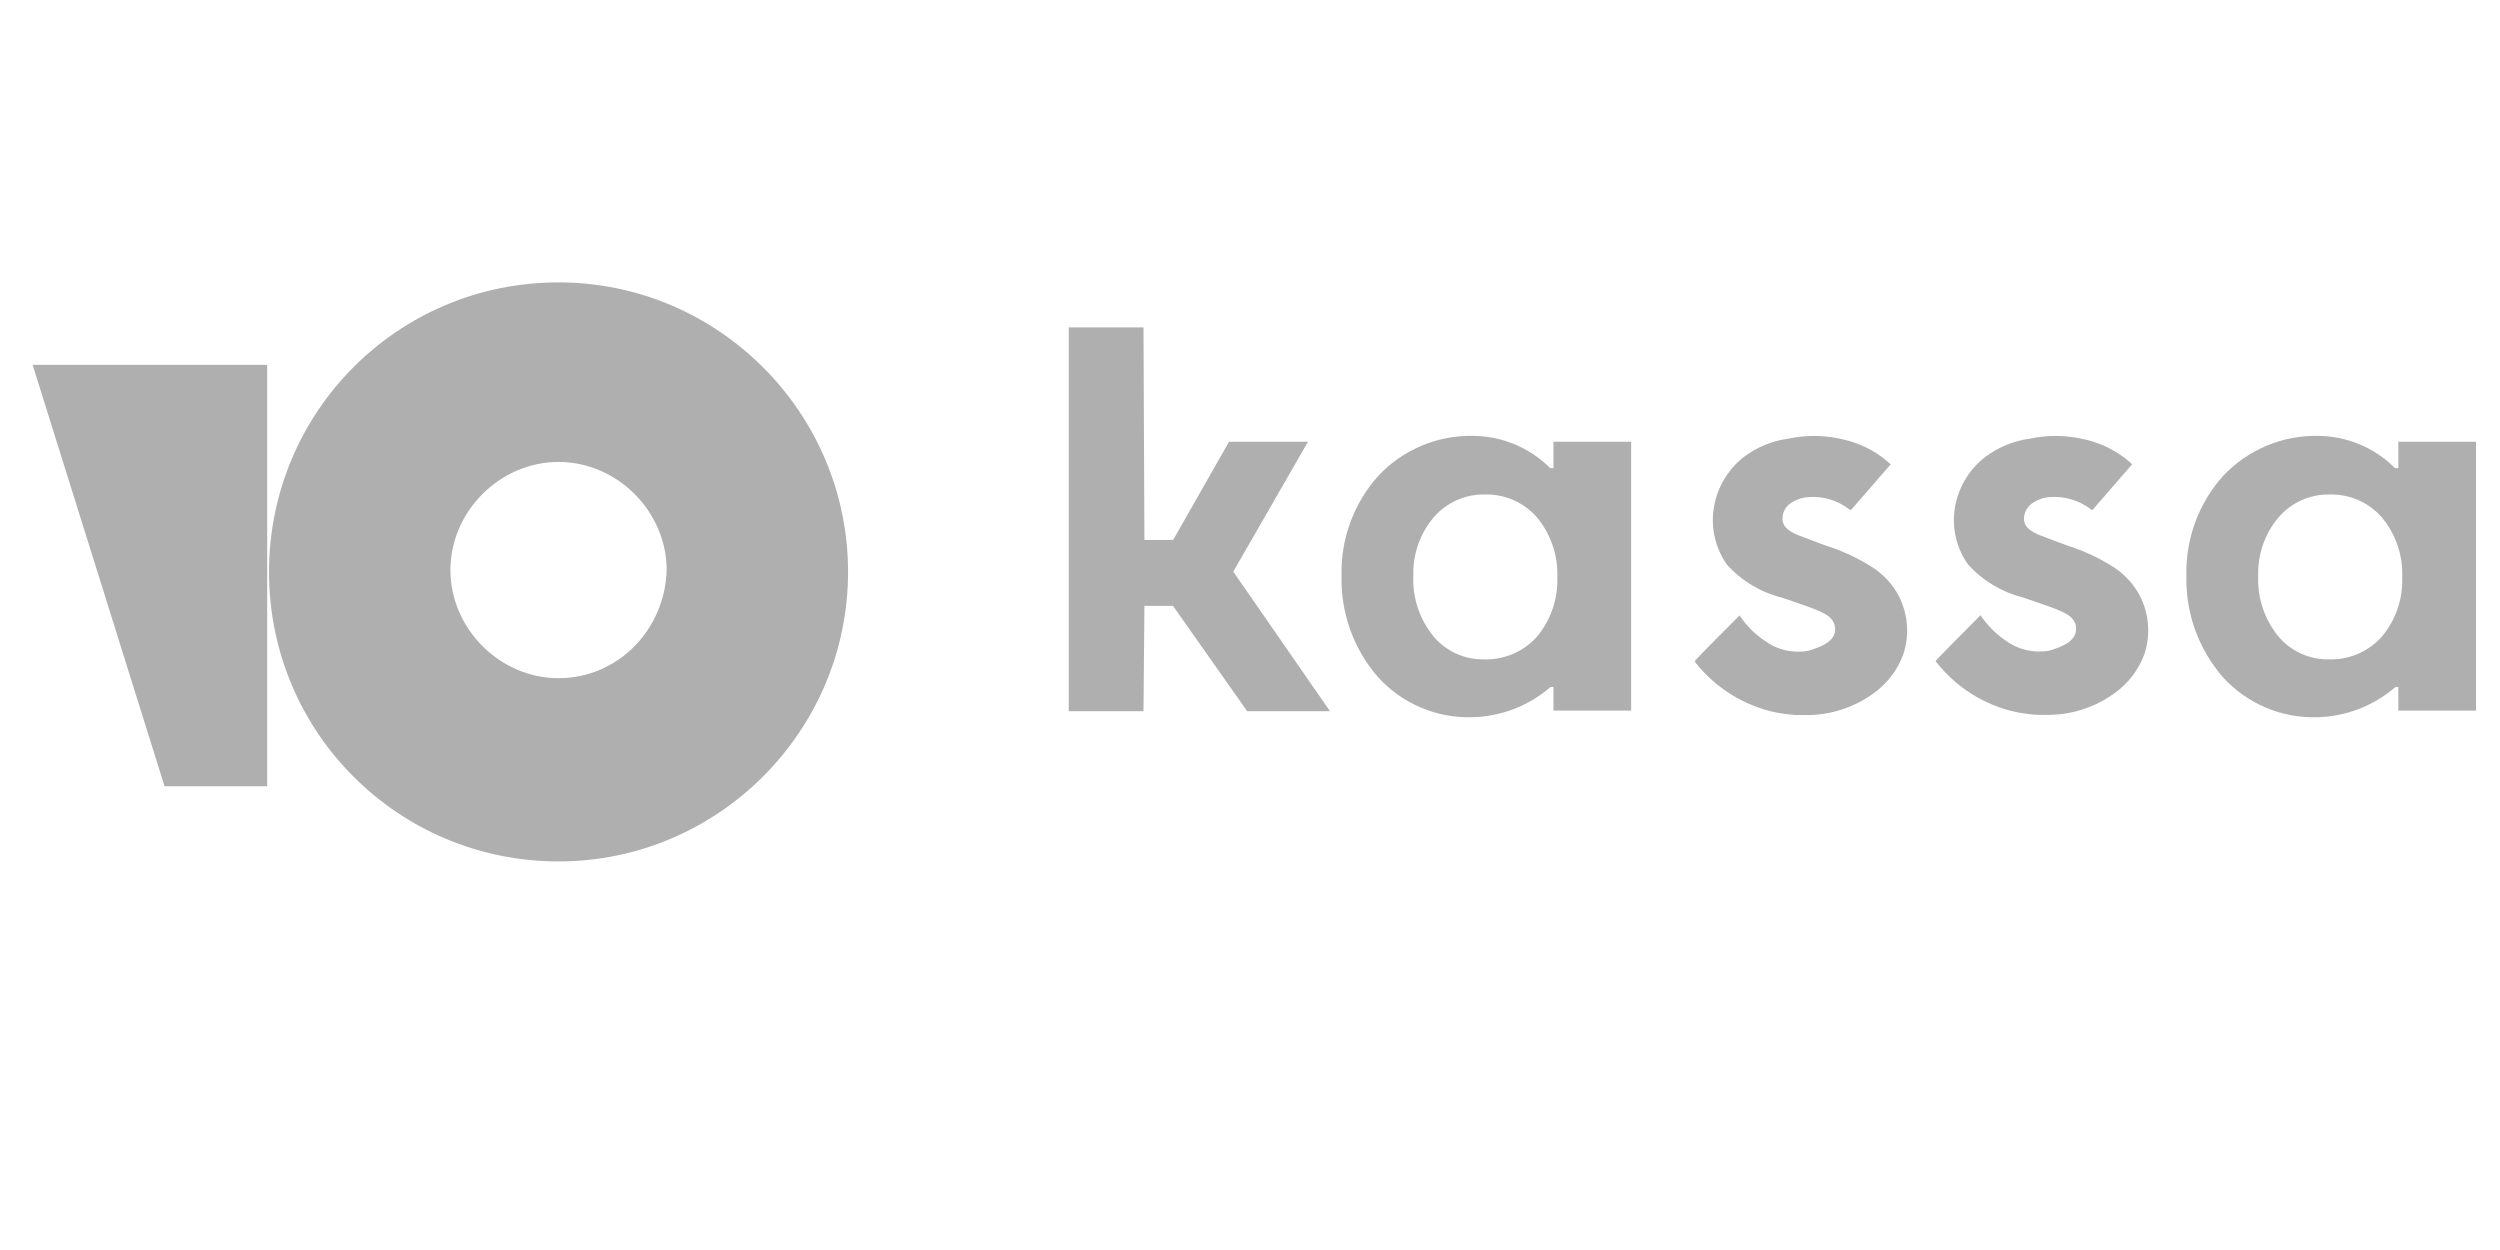 <?xml version="1.0" encoding="UTF-8" standalone="no"?> <!-- Created with Inkscape (http://www.inkscape.org/) --> <svg xmlns:inkscape="http://www.inkscape.org/namespaces/inkscape" xmlns:sodipodi="http://sodipodi.sourceforge.net/DTD/sodipodi-0.dtd" xmlns="http://www.w3.org/2000/svg" xmlns:svg="http://www.w3.org/2000/svg" width="170mm" height="85mm" viewBox="0 0 170 85" id="svg5" inkscape:version="1.2.2 (732a01da63, 2022-12-09)" sodipodi:docname="yookassa1.svg"> <defs id="defs2"></defs> <g inkscape:groupmode="layer" id="layer2" inkscape:label="Слой 2"></g> <g inkscape:label="Слой 1" inkscape:groupmode="layer" id="layer1"> <path style="opacity:0.976;fill:#000000;fill-opacity:1;stroke:#ffffff;stroke-width:0;stroke-opacity:0.976;paint-order:markers stroke fill" d="" id="path6066" transform="scale(0.265)"></path> <g style="fill:#afafaf;fill-opacity:1" id="g11672" transform="matrix(0.625,0,0,0.625,2.219,19.202)"> <path d="m 138.76,17.337 h -8.59 l -6.079,10.683 h -3.129 l -0.1,-23.12 H 112.73 V 46.656 h 8.132 l 0.1,-11.46 h 3.109 l 8.072,11.46 h 9.009 L 130.628,31.468 Z" fill="#ffffff" id="path11645" style="fill:#afafaf;fill-opacity:1"></path> <path d="m 200.307,31.089 c -1.652,-1.069 -3.443,-1.907 -5.322,-2.491 l -1.794,-0.678 -0.478,-0.179 c -1.116,-0.418 -2.292,-0.857 -2.332,-1.993 -0.01,-0.337 0.064,-0.67 0.218,-0.97 0.153,-0.3 0.38,-0.556 0.659,-0.744 0.589,-0.406 1.279,-0.64 1.993,-0.678 1.557,-0.107 3.101,0.353 4.345,1.296 l 0.219,0.14 4.345,-5.003 -0.219,-0.179 c -0.541,-0.482 -1.128,-0.909 -1.754,-1.276 -1.121,-0.641 -2.339,-1.092 -3.607,-1.335 -1.827,-0.389 -3.715,-0.389 -5.541,0 -1.766,0.234 -3.441,0.92 -4.863,1.993 -0.91,0.712 -1.67,1.595 -2.238,2.601 -0.567,1.006 -0.931,2.113 -1.071,3.259 -0.249,2.068 0.276,4.156 1.475,5.86 1.592,1.763 3.674,3.012 5.979,3.587 l 0.359,0.12 0.817,0.279 c 2.95,0.997 3.787,1.395 4.265,1.993 0.223,0.301 0.348,0.662 0.359,1.036 0,1.415 -1.734,1.993 -2.91,2.352 -0.822,0.154 -1.667,0.139 -2.483,-0.046 -0.816,-0.185 -1.585,-0.536 -2.26,-1.03 -1.093,-0.731 -2.028,-1.673 -2.751,-2.77 -0.458,0.478 -4.963,4.923 -4.883,5.003 l 0.14,0.199 c 2.17,2.717 5.211,4.604 8.61,5.342 0.776,0.15 1.562,0.25 2.352,0.299 h 0.817 c 2.685,0.056 5.315,-0.762 7.494,-2.332 1.474,-1.042 2.604,-2.499 3.249,-4.186 0.392,-1.132 0.53,-2.336 0.406,-3.528 -0.124,-1.192 -0.507,-2.341 -1.124,-3.369 -0.63,-1.024 -1.473,-1.901 -2.471,-2.571 z" fill="#ffffff" id="path11647" style="fill:#afafaf;fill-opacity:1"></path> <path d="m 226.576,31.089 c -1.645,-1.069 -3.428,-1.907 -5.301,-2.491 l -1.814,-0.678 -0.458,-0.179 c -1.136,-0.419 -2.292,-0.857 -2.352,-1.993 0.005,-0.336 0.089,-0.666 0.245,-0.964 0.156,-0.298 0.379,-0.555 0.652,-0.751 0.589,-0.406 1.279,-0.64 1.993,-0.678 1.557,-0.104 3.099,0.356 4.345,1.296 l 0.199,0.14 4.345,-5.003 -0.199,-0.179 c -0.545,-0.487 -1.139,-0.914 -1.774,-1.276 -1.114,-0.64 -2.326,-1.092 -3.588,-1.335 -1.833,-0.389 -3.727,-0.389 -5.56,0 -1.764,0.241 -3.438,0.926 -4.864,1.993 -0.915,0.705 -1.682,1.584 -2.257,2.586 -0.574,1.002 -0.945,2.108 -1.091,3.254 -0.261,2.069 0.265,4.161 1.475,5.86 1.592,1.763 3.674,3.012 5.979,3.588 l 0.339,0.12 0.817,0.279 c 2.97,0.997 3.807,1.395 4.285,1.993 0.23,0.296 0.35,0.662 0.339,1.036 0,1.415 -1.714,1.993 -2.89,2.352 -0.825,0.155 -1.674,0.139 -2.493,-0.046 -0.819,-0.185 -1.592,-0.536 -2.27,-1.03 -1.084,-0.741 -2.017,-1.681 -2.751,-2.77 -0.438,0.478 -4.943,4.923 -4.883,5.003 l 0.159,0.199 c 2.171,2.717 5.212,4.604 8.611,5.341 0.776,0.151 1.562,0.251 2.352,0.299 h 0.817 c 2.685,0.056 5.315,-0.762 7.494,-2.332 1.474,-1.042 2.604,-2.499 3.249,-4.186 0.391,-1.132 0.53,-2.336 0.406,-3.528 -0.124,-1.192 -0.507,-2.341 -1.124,-3.368 -0.622,-1.012 -1.451,-1.881 -2.432,-2.551 z" fill="#ffffff" id="path11649" style="fill:#afafaf;fill-opacity:1"></path> <path d="m 165.467,17.337 v 2.87 h -0.358 c -2.226,-2.229 -5.242,-3.489 -8.391,-3.508 -1.931,-0.038 -3.849,0.331 -5.627,1.083 -1.779,0.752 -3.38,1.87 -4.698,3.282 -2.658,2.977 -4.083,6.853 -3.986,10.842 -0.103,4.056 1.319,8.004 3.986,11.062 1.287,1.413 2.862,2.532 4.62,3.281 1.757,0.75 3.655,1.112 5.565,1.063 3.154,-0.059 6.187,-1.223 8.57,-3.289 h 0.319 v 2.571 h 8.451 V 17.337 Z m 0.419,14.729 c 0.085,2.358 -0.703,4.664 -2.213,6.478 -0.723,0.81 -1.616,1.452 -2.615,1.879 -0.998,0.427 -2.079,0.629 -3.164,0.593 -1.053,0.018 -2.097,-0.203 -3.053,-0.644 -0.956,-0.442 -1.8,-1.094 -2.468,-1.907 -1.492,-1.851 -2.257,-4.182 -2.153,-6.557 -0.068,-2.304 0.712,-4.552 2.192,-6.318 0.682,-0.801 1.532,-1.442 2.49,-1.876 0.958,-0.434 2,-0.651 3.051,-0.636 1.079,-0.034 2.151,0.172 3.14,0.603 0.989,0.431 1.871,1.076 2.58,1.888 1.51,1.821 2.297,4.134 2.213,6.497 z" fill="#ffffff" id="path11651" style="fill:#afafaf;fill-opacity:1"></path> <path d="m 257.389,17.337 v 2.87 h -0.359 c -2.221,-2.224 -5.228,-3.484 -8.371,-3.508 -1.933,-0.036 -3.853,0.334 -5.635,1.086 -1.781,0.752 -3.386,1.869 -4.709,3.279 -2.658,2.977 -4.083,6.853 -3.986,10.842 -0.103,4.056 1.319,8.004 3.986,11.062 1.287,1.413 2.862,2.532 4.619,3.281 1.758,0.75 3.656,1.112 5.566,1.063 3.154,-0.059 6.186,-1.223 8.57,-3.289 h 0.319 v 2.571 h 8.451 V 17.337 Z m 0.419,14.729 c 0.094,2.359 -0.695,4.669 -2.213,6.478 -0.723,0.81 -1.616,1.452 -2.615,1.879 -0.999,0.427 -2.079,0.629 -3.165,0.593 -1.053,0.018 -2.096,-0.203 -3.052,-0.644 -0.956,-0.442 -1.8,-1.094 -2.469,-1.907 -1.491,-1.851 -2.257,-4.182 -2.152,-6.557 -0.068,-2.304 0.712,-4.552 2.192,-6.318 0.682,-0.801 1.532,-1.442 2.49,-1.876 0.958,-0.434 2,-0.651 3.051,-0.636 1.079,-0.034 2.151,0.172 3.14,0.603 0.989,0.431 1.87,1.076 2.58,1.888 1.518,1.817 2.306,4.132 2.213,6.497 z" fill="#ffffff" id="path11653" style="fill:#afafaf;fill-opacity:1"></path> <path d="m 57.219,0 c -17.544,0 -31.5,14.155 -31.5,31.5 0,17.544 14.155,31.5 31.5,31.5 17.345,0 31.5,-14.155 31.5,-31.5 0,-17.345 -14.155,-31.5 -31.5,-31.5 z m 0,43.063 c -6.38,0 -11.763,-5.383 -11.763,-11.763 0,-6.38 5.383,-11.763 11.763,-11.763 6.38,0 11.763,5.383 11.763,11.763 -0.199,6.579 -5.383,11.763 -11.763,11.763 z" fill="#ffffff" id="path11655" style="fill:#afafaf;fill-opacity:1"></path> <path d="M 25.519,8.972 V 54.826 H 14.354 L 0,8.972 Z" fill="#ffffff" id="path11657" style="fill:#afafaf;fill-opacity:1"></path> </g> </g> </svg> 